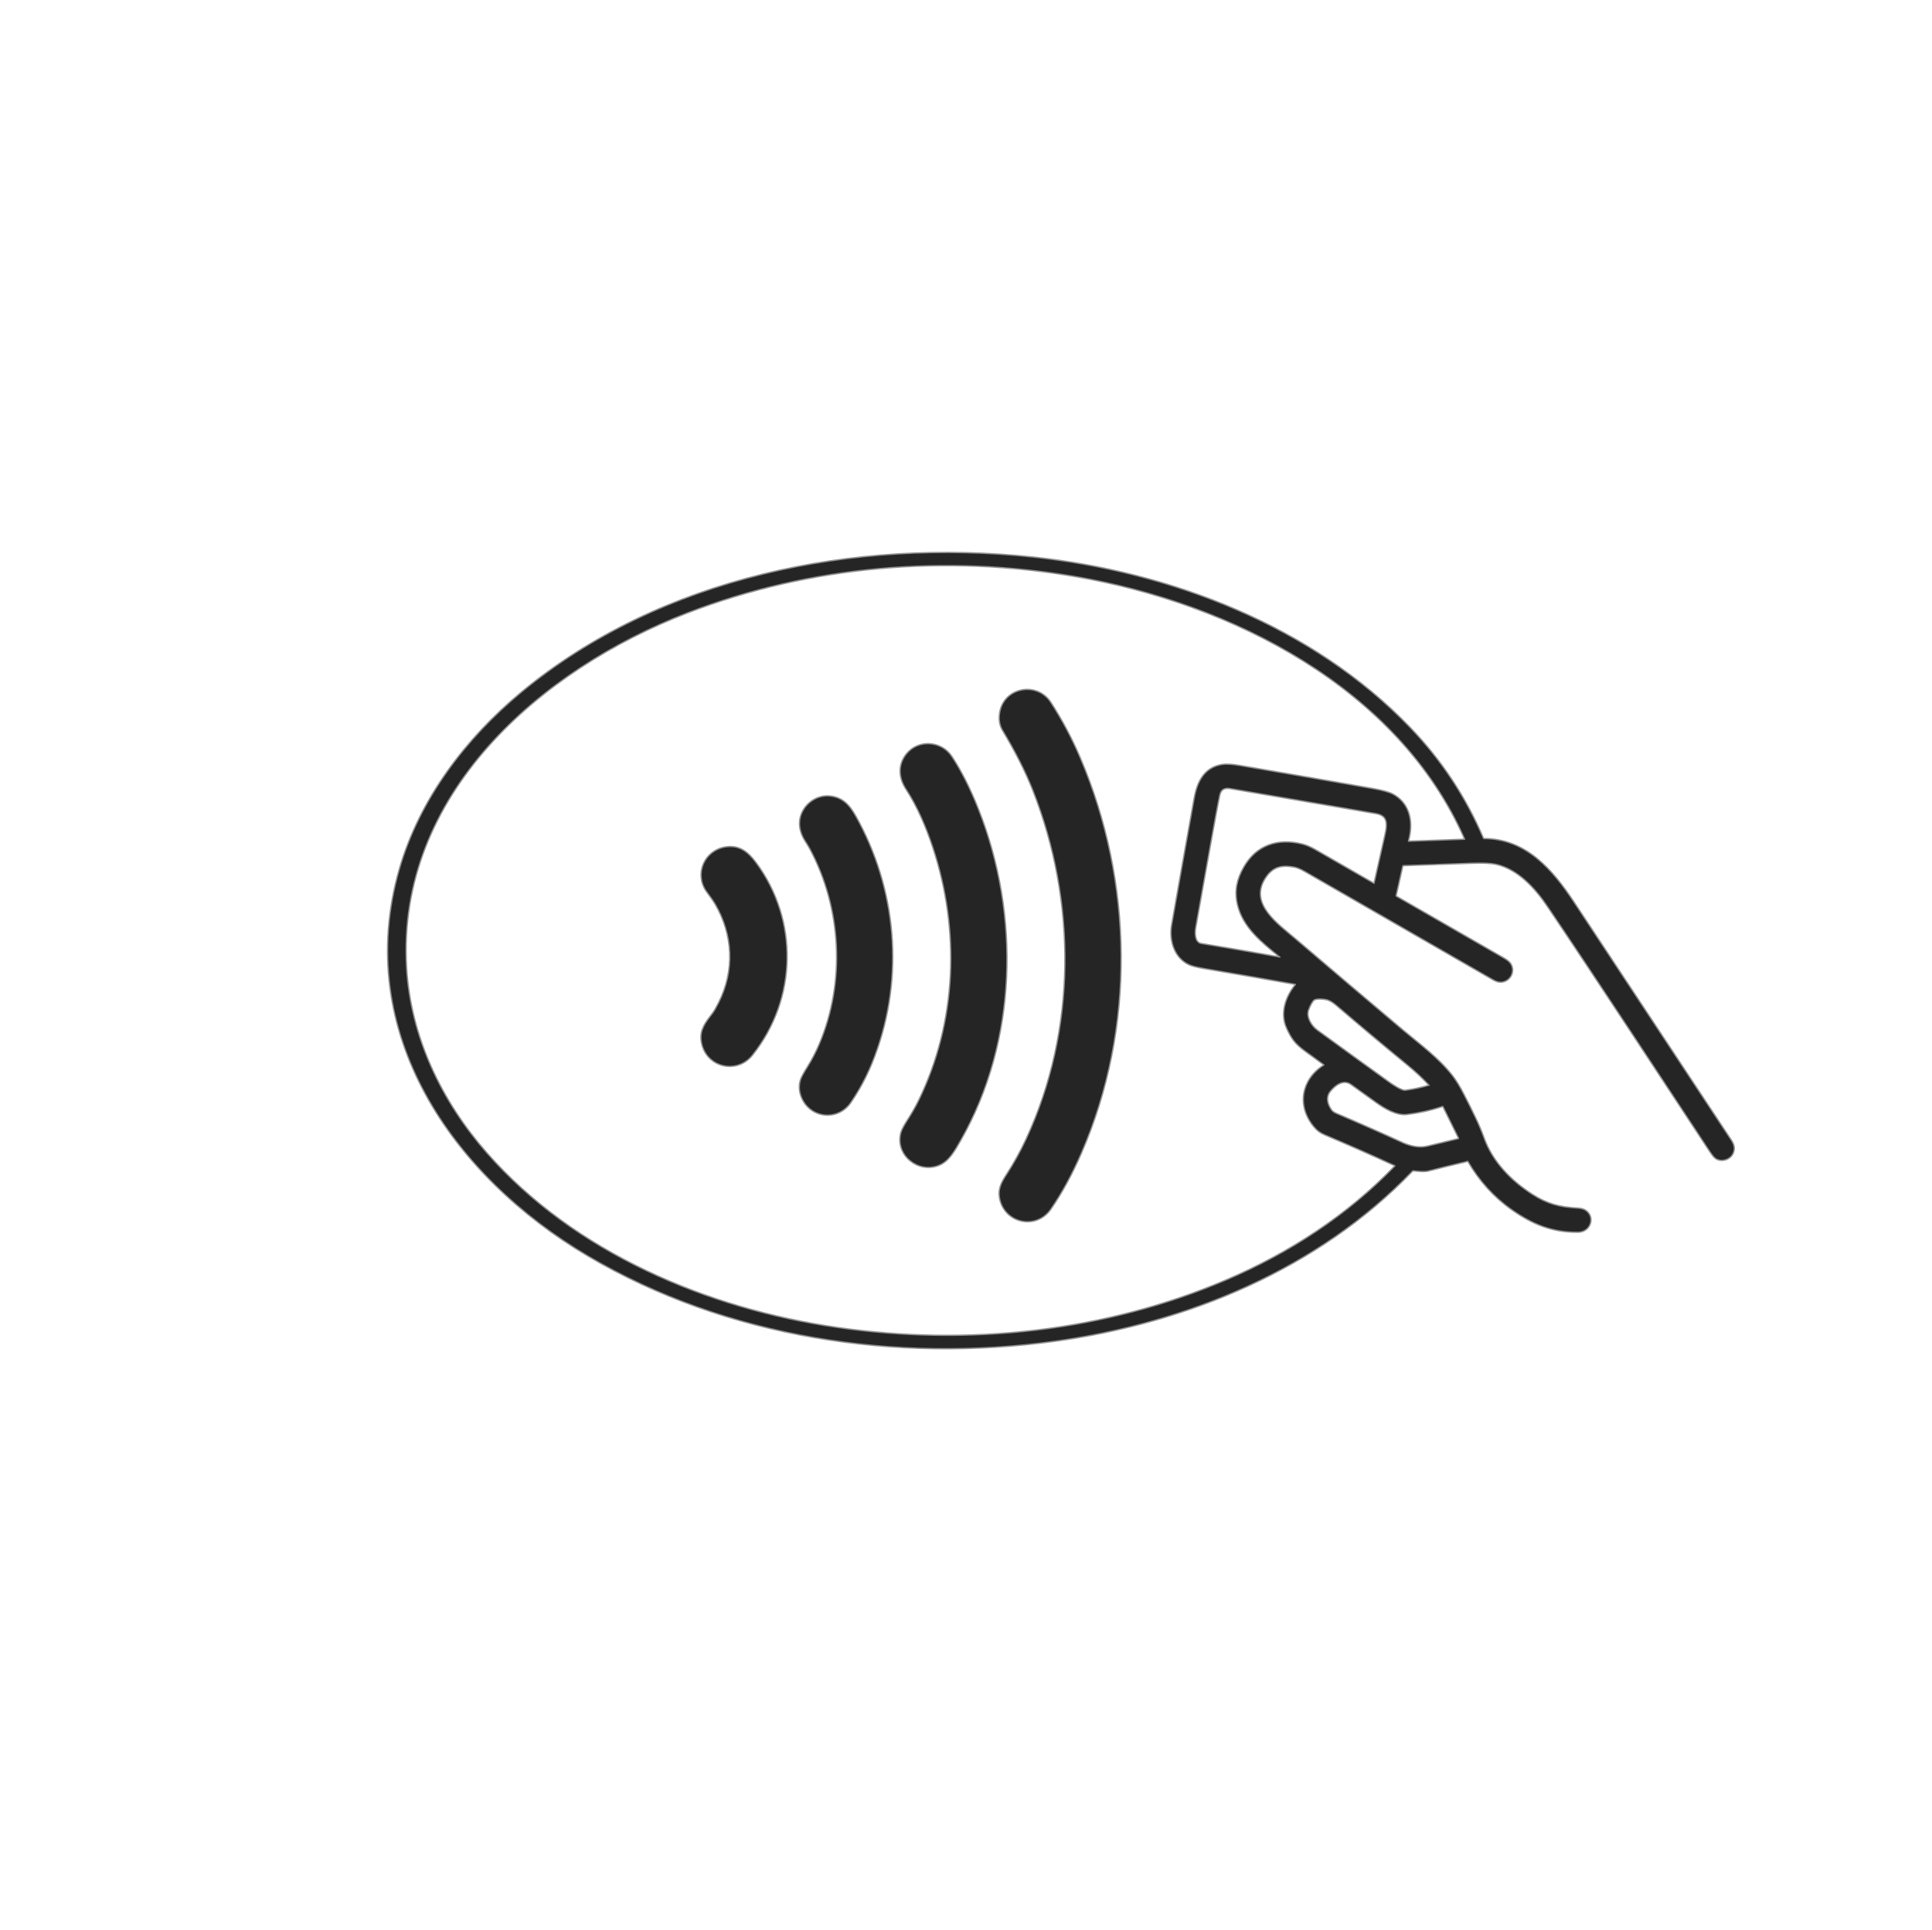 <svg width="1448" height="1447" viewBox="0 0 1448 1447" fill="none" xmlns="http://www.w3.org/2000/svg">
<g clip-path="url(#clip0_1555_4333)">
<path d="M1099.91 870.15C1100.19 870.083 1100.4 870.177 1100.55 870.43C1108.87 884.74 1119.74 896.95 1133.26 906.47C1148.77 917.39 1163.52 923.5 1182.82 923.28C1191.49 923.19 1195.34 912.62 1188.22 907.72C1186.87 906.8 1184.88 906.267 1182.23 906.12C1168.79 905.37 1159.46 902.97 1148.07 895.64C1132.4 885.56 1118.42 871.35 1111.99 853.56C1108.14 842.92 1103.8 834.42 1097.08 821.18C1093.96 815.033 1091.01 810.177 1088.22 806.61C1077.67 793.1 1064 783.31 1051.08 772.42C1024.15 749.707 997.29 726.907 970.51 704.02C957.94 693.27 935.7 678.08 947.52 658.77C953.09 649.67 959.77 647.66 970.09 649.6C972.337 650.02 974.976 651.103 978.01 652.85C1024.95 679.863 1071.89 706.873 1118.83 733.88C1120.76 734.993 1122.36 735.623 1123.63 735.77C1130.88 736.6 1135.87 728.44 1131.7 722.44C1130.85 721.233 1129.23 719.94 1126.83 718.56C1100.08 703.173 1073.25 687.747 1046.36 672.28C1045.96 672.047 1045.81 671.707 1045.91 671.26L1050.92 649.13C1050.96 648.944 1051.06 648.777 1051.21 648.655C1051.35 648.534 1051.53 648.465 1051.72 648.46C1068.74 647.9 1085.76 647.303 1102.77 646.67C1111.26 646.357 1117.39 646.617 1121.18 647.45C1138.08 651.18 1151.07 665.77 1160.39 679.61C1201.37 740.44 1241.44 801.93 1281.9 863.11C1283.6 865.69 1284.96 867.337 1285.97 868.05C1290.03 870.91 1296.29 869.09 1298.43 864.62C1300.11 861.13 1299.28 858.1 1297.22 854.99C1257.87 795.443 1218.52 735.89 1179.18 676.33C1163.32 652.32 1143.59 629.18 1112.04 629.11C1111.91 629.11 1111.79 629.073 1111.68 629.003C1111.57 628.934 1111.49 628.836 1111.44 628.72C1098.25 597.747 1080 570.113 1056.67 545.82C983.69 469.79 877 428.91 773.75 418.03C640.88 404.02 495.5 432.54 390.87 519.37C349.43 553.76 314.81 599.36 299.78 651.53C264.5 773.97 339.74 881.44 440.87 941.19C544.71 1002.54 671.92 1021.29 790.26 1005.05C889.67 991.41 988.13 950.82 1058.36 877.58C1058.6 877.327 1058.9 877.22 1059.25 877.26C1064.66 877.867 1068.25 877.943 1070.02 877.49C1080.03 874.937 1089.99 872.49 1099.91 870.15Z" stroke="#929292" stroke-width="2"/>
<path d="M1098.16 628.92C1048.17 515.01 922.53 451.75 806.18 431.79C709.01 415.12 607.53 423.43 515.33 458.93C404.93 501.42 296.68 595.38 304.25 725.29C307.28 777.31 330.38 825.53 364.38 864.38C430.32 939.74 530.56 981.67 627.73 995.64C725.59 1009.71 827.93 998.93 919.23 959.9C966.46 939.7 1010.03 911.47 1045.78 874.35C1045.84 874.289 1045.88 874.215 1045.91 874.134C1045.93 874.053 1045.94 873.967 1045.92 873.884C1045.9 873.801 1045.87 873.722 1045.82 873.656C1045.76 873.589 1045.7 873.536 1045.62 873.5C1028.36 865.567 1010.95 857.89 993.39 850.47C989.61 848.87 987.57 847.37 985.09 844.41C972.3 829.07 975.61 809.43 992.45 798.8C992.527 798.753 992.59 798.687 992.634 798.608C992.678 798.529 992.703 798.441 992.705 798.35C992.707 798.259 992.686 798.169 992.645 798.087C992.604 798.005 992.544 797.934 992.47 797.88C987.623 794.394 982.86 790.924 978.18 787.47C970.89 782.1 968.26 778.4 964.68 770.54C959.65 759.5 964.07 747.11 971.14 738.46C971.587 737.92 971.463 737.587 970.77 737.46C948.037 733.42 925.36 729.484 902.74 725.65C897.127 724.697 893.273 723.72 891.18 722.72C880.44 717.62 876.61 704.8 878.59 693.51C884.15 661.81 889.783 630.12 895.49 598.44C897.71 586.15 902.83 575.65 916.08 573.55C919.027 573.077 923.457 573.347 929.37 574.36C962.47 580.014 995.557 585.747 1028.63 591.56C1036.03 592.86 1041.14 594.28 1043.96 595.82C1056.72 602.79 1058.93 617.21 1055.15 630.32C1055.12 630.415 1055.12 630.514 1055.14 630.61C1055.16 630.706 1055.2 630.796 1055.26 630.874C1055.32 630.951 1055.4 631.012 1055.49 631.054C1055.57 631.095 1055.67 631.114 1055.77 631.11L1097.71 629.62C1097.79 629.619 1097.87 629.597 1097.95 629.557C1098.02 629.517 1098.08 629.46 1098.12 629.391C1098.17 629.322 1098.19 629.242 1098.2 629.16C1098.21 629.078 1098.19 628.996 1098.16 628.92Z" stroke="#929292" stroke-width="2"/>
<path d="M906.07 637.12C902.603 656.533 899.14 675.947 895.68 695.36C894.98 699.3 894.95 706.89 900.24 707.77C920.086 711.044 939.553 714.4 958.64 717.84C960.126 718.107 960.283 717.763 959.11 716.81C946.18 706.35 931.84 695.02 927.9 678.03C925.54 667.88 927.42 659.4 932.46 650.47C941.85 633.81 957.79 628.68 976.02 633.22C978.92 633.94 982.283 635.403 986.11 637.61C1000.51 645.89 1014.97 654.21 1029.49 662.57C1029.91 662.81 1030.17 662.697 1030.28 662.23C1033.03 650.21 1035.75 638.117 1038.46 625.95C1040.24 617.96 1040.85 611.1 1031.27 609.44C994.85 603.14 958.416 596.894 921.97 590.7C917.403 589.92 914.656 591.687 913.73 596C912.47 601.867 909.916 615.573 906.07 637.12Z" stroke="#929292" stroke-width="2"/>
<path d="M980.3 756.99C978.32 762.55 982.57 769.36 986.95 772.55C1004.8 785.557 1022.69 798.507 1040.62 811.4C1043.06 813.16 1050.34 818.17 1053.26 817.8C1059.47 816.993 1065.55 815.69 1071.5 813.89C1071.54 813.879 1071.58 813.858 1071.61 813.829C1071.64 813.799 1071.66 813.762 1071.67 813.722C1071.68 813.681 1071.68 813.638 1071.67 813.598C1071.66 813.557 1071.64 813.52 1071.61 813.49C1066.25 807.71 1061.1 802.94 1054.47 797.5C1036.88 783.073 1019.46 768.447 1002.19 753.62C999.53 751.333 997.216 749.877 995.25 749.25C992.9 748.5 985.84 747.62 984.08 749.83C982.593 751.71 981.333 754.097 980.3 756.99Z" stroke="#929292" stroke-width="2"/>
<path d="M1054.44 834.99C1046.57 835.93 1037.6 830.42 1031.34 825.9C1025.2 821.46 1019.04 817.04 1012.87 812.64C1006.89 808.37 1000.66 813.02 996.86 817.62C993 822.3 994.35 827.69 997.52 832.24C998.313 833.38 999.623 834.34 1001.45 835.12C1018.14 842.227 1034.73 849.547 1051.23 857.08C1056.77 859.6 1063.67 861.22 1069.91 859.67C1077.66 857.743 1085.31 855.893 1092.86 854.12C1093.61 853.947 1093.81 853.517 1093.47 852.83L1081.87 829.34C1081.8 829.199 1081.68 829.087 1081.54 829.027C1081.39 828.966 1081.23 828.96 1081.08 829.01C1072.37 831.917 1063.49 833.91 1054.44 834.99Z" stroke="#929292" stroke-width="2"/>
<path d="M809.01 567.82C802.89 553.527 795.617 539.853 787.19 526.8C777.24 511.4 753.38 515.58 749.86 533.51C748.813 538.817 749.447 543.397 751.76 547.25C761.44 563.377 769.017 578.37 774.49 592.23C807.43 675.62 807.52 772.23 769.43 854.18C765.117 863.453 760.173 872.37 754.6 880.93C750.78 886.8 748.46 891.38 749.54 897.76C752.74 916.53 776.39 921.89 787.21 906.19C795.557 894.083 803.17 880.114 810.05 864.28C850.69 770.77 849.04 661.24 809.01 567.82Z" stroke="#929292" stroke-width="2"/>
<path d="M699.63 635.31C720.15 697.29 717.66 766.43 688.85 825.27C686.61 829.843 683.854 834.67 680.58 839.75C677.794 844.083 676.127 847.3 675.58 849.4C671.33 865.61 688.25 879.3 703.42 873.24C710.89 870.25 715 862.76 719.45 854.97C762.18 780.27 764.16 685.71 732.92 606.81C726.767 591.283 720.12 578.11 712.98 567.29C705.34 555.71 688.09 554.6 679.47 565.74C673.37 573.61 673.95 582.99 679.37 591.3C688.07 604.63 694.63 620.22 699.63 635.31Z" stroke="#929292" stroke-width="2"/>
<path d="M607.27 635.96C631.28 680.59 634.27 736.19 614.43 782.95C611.916 788.87 608.96 794.55 605.56 799.99C602.52 804.85 600.753 808.18 600.26 809.98C599.133 814.093 599.38 818.183 601 822.25C607.23 837.88 627.68 840.29 637.27 826.29C643.63 817.01 648.93 807.153 653.17 796.72C676.87 738.39 672.99 672.23 643.54 616.69C638.36 606.91 633.71 598.43 622.01 597.21C614.27 596.4 606.74 600.49 602.69 607.03C598.07 614.51 599.07 622.82 603.85 630.32C605.463 632.847 606.603 634.727 607.27 635.96Z" stroke="#929292" stroke-width="2"/>
<path d="M525.95 779.98C528.33 799.25 551.73 805.64 563.64 790.65C597.05 748.58 598.14 690.01 566.26 646.91C560.2 638.74 553.86 633.84 543.76 635.4C528.3 637.8 520.72 655.29 529.87 668.1C532.12 671.26 534.63 674.5 536.41 677.56C549.91 700.74 551.23 727.53 539.03 751.82C537.143 755.587 535.626 758.22 534.48 759.72C529.25 766.56 524.96 771.92 525.95 779.98Z" stroke="#929292" stroke-width="2"/>
<path d="M1099.91 870.15C1089.99 872.49 1080.03 874.937 1070.02 877.49C1068.25 877.943 1064.66 877.867 1059.25 877.26C1058.9 877.22 1058.6 877.327 1058.36 877.58C988.13 950.82 889.67 991.41 790.26 1005.05C671.92 1021.29 544.71 1002.54 440.87 941.19C339.74 881.44 264.5 773.97 299.78 651.53C314.81 599.36 349.43 553.76 390.87 519.37C495.5 432.54 640.88 404.02 773.75 418.03C877 428.91 983.69 469.79 1056.67 545.82C1080 570.113 1098.25 597.747 1111.44 628.72C1111.49 628.836 1111.57 628.934 1111.68 629.003C1111.79 629.073 1111.91 629.11 1112.04 629.11C1143.59 629.18 1163.32 652.32 1179.18 676.33C1218.52 735.89 1257.87 795.443 1297.22 854.99C1299.28 858.1 1300.11 861.13 1298.43 864.62C1296.29 869.09 1290.03 870.91 1285.97 868.05C1284.96 867.337 1283.6 865.69 1281.9 863.11C1241.44 801.93 1201.37 740.44 1160.39 679.61C1151.07 665.77 1138.08 651.18 1121.18 647.45C1117.39 646.617 1111.26 646.357 1102.77 646.67C1085.76 647.303 1068.74 647.9 1051.72 648.46C1051.53 648.465 1051.35 648.534 1051.21 648.655C1051.06 648.777 1050.96 648.944 1050.92 649.13L1045.91 671.26C1045.81 671.707 1045.96 672.047 1046.36 672.28C1073.25 687.747 1100.08 703.173 1126.83 718.56C1129.23 719.94 1130.85 721.233 1131.7 722.44C1135.87 728.44 1130.88 736.6 1123.63 735.77C1122.36 735.623 1120.76 734.993 1118.83 733.88C1071.89 706.873 1024.95 679.863 978.01 652.85C974.976 651.103 972.337 650.02 970.09 649.6C959.77 647.66 953.09 649.67 947.52 658.77C935.7 678.08 957.94 693.27 970.51 704.02C997.29 726.907 1024.15 749.707 1051.08 772.42C1064 783.31 1077.67 793.1 1088.22 806.61C1091.01 810.177 1093.96 815.033 1097.08 821.18C1103.8 834.42 1108.14 842.92 1111.99 853.56C1118.42 871.35 1132.4 885.56 1148.07 895.64C1159.46 902.97 1168.79 905.37 1182.23 906.12C1184.88 906.267 1186.87 906.8 1188.22 907.72C1195.34 912.62 1191.49 923.19 1182.82 923.28C1163.52 923.5 1148.77 917.39 1133.26 906.47C1119.74 896.95 1108.87 884.74 1100.55 870.43C1100.4 870.177 1100.19 870.083 1099.91 870.15ZM1098.16 628.92C1048.17 515.01 922.53 451.75 806.18 431.79C709.01 415.12 607.53 423.43 515.33 458.93C404.93 501.42 296.68 595.38 304.25 725.29C307.28 777.31 330.38 825.53 364.38 864.38C430.32 939.74 530.56 981.67 627.73 995.64C725.59 1009.71 827.93 998.93 919.23 959.9C966.46 939.7 1010.03 911.47 1045.78 874.35C1045.84 874.289 1045.88 874.215 1045.91 874.134C1045.93 874.053 1045.94 873.967 1045.92 873.884C1045.9 873.8 1045.87 873.722 1045.82 873.655C1045.76 873.589 1045.7 873.535 1045.62 873.5C1028.36 865.567 1010.95 857.89 993.39 850.47C989.61 848.87 987.57 847.37 985.09 844.41C972.3 829.07 975.61 809.43 992.45 798.8C992.526 798.752 992.589 798.686 992.634 798.608C992.678 798.529 992.702 798.441 992.704 798.35C992.706 798.259 992.686 798.169 992.645 798.087C992.604 798.005 992.544 797.934 992.47 797.88C987.623 794.393 982.86 790.923 978.18 787.47C970.89 782.1 968.26 778.4 964.68 770.54C959.65 759.5 964.07 747.11 971.14 738.46C971.586 737.92 971.463 737.587 970.77 737.46C948.037 733.42 925.36 729.483 902.74 725.65C897.126 724.697 893.273 723.72 891.18 722.72C880.44 717.62 876.61 704.8 878.59 693.51C884.15 661.81 889.783 630.12 895.49 598.44C897.71 586.15 902.83 575.65 916.08 573.55C919.027 573.077 923.456 573.347 929.37 574.36C962.47 580.013 995.556 585.747 1028.63 591.56C1036.03 592.86 1041.14 594.28 1043.96 595.82C1056.72 602.79 1058.93 617.21 1055.15 630.32C1055.12 630.414 1055.12 630.514 1055.14 630.61C1055.16 630.706 1055.2 630.796 1055.26 630.873C1055.32 630.95 1055.4 631.012 1055.49 631.053C1055.57 631.094 1055.67 631.114 1055.77 631.11L1097.71 629.62C1097.79 629.619 1097.87 629.597 1097.94 629.557C1098.02 629.517 1098.08 629.46 1098.12 629.391C1098.17 629.321 1098.19 629.242 1098.2 629.16C1098.21 629.078 1098.19 628.996 1098.16 628.92ZM906.07 637.12C902.603 656.533 899.14 675.947 895.68 695.36C894.98 699.3 894.95 706.89 900.24 707.77C920.086 711.043 939.553 714.4 958.64 717.84C960.126 718.107 960.283 717.763 959.11 716.81C946.18 706.35 931.84 695.02 927.9 678.03C925.54 667.88 927.42 659.4 932.46 650.47C941.85 633.81 957.79 628.68 976.02 633.22C978.92 633.94 982.283 635.403 986.11 637.61C1000.51 645.89 1014.97 654.21 1029.49 662.57C1029.91 662.81 1030.17 662.697 1030.28 662.23C1033.03 650.21 1035.75 638.117 1038.46 625.95C1040.24 617.96 1040.85 611.1 1031.27 609.44C994.85 603.14 958.416 596.893 921.97 590.7C917.403 589.92 914.656 591.687 913.73 596C912.47 601.867 909.916 615.573 906.07 637.12ZM980.3 756.99C978.32 762.55 982.57 769.36 986.95 772.55C1004.8 785.557 1022.69 798.507 1040.62 811.4C1043.06 813.16 1050.34 818.17 1053.26 817.8C1059.47 816.993 1065.55 815.69 1071.5 813.89C1071.54 813.879 1071.58 813.858 1071.61 813.829C1071.64 813.799 1071.66 813.762 1071.67 813.722C1071.68 813.681 1071.68 813.639 1071.67 813.598C1071.66 813.557 1071.64 813.52 1071.61 813.49C1066.25 807.71 1061.1 802.94 1054.47 797.5C1036.88 783.073 1019.46 768.447 1002.19 753.62C999.53 751.333 997.216 749.877 995.25 749.25C992.9 748.5 985.84 747.62 984.08 749.83C982.593 751.71 981.333 754.097 980.3 756.99ZM1054.44 834.99C1046.57 835.93 1037.6 830.42 1031.34 825.9C1025.2 821.46 1019.04 817.04 1012.87 812.64C1006.89 808.37 1000.66 813.02 996.86 817.62C993 822.3 994.35 827.69 997.52 832.24C998.313 833.38 999.623 834.34 1001.45 835.12C1018.14 842.227 1034.73 849.547 1051.23 857.08C1056.77 859.6 1063.67 861.22 1069.91 859.67C1077.66 857.743 1085.31 855.893 1092.86 854.12C1093.61 853.947 1093.81 853.517 1093.47 852.83L1081.87 829.34C1081.8 829.199 1081.68 829.087 1081.54 829.027C1081.39 828.966 1081.23 828.96 1081.08 829.01C1072.37 831.917 1063.49 833.91 1054.44 834.99Z" fill="#252525"/>
<path d="M809.01 567.82C849.04 661.24 850.69 770.77 810.05 864.28C803.17 880.113 795.557 894.083 787.21 906.19C776.39 921.89 752.74 916.53 749.54 897.76C748.46 891.38 750.78 886.8 754.6 880.93C760.173 872.37 765.117 863.453 769.43 854.18C807.52 772.23 807.43 675.62 774.49 592.23C769.017 578.37 761.44 563.377 751.76 547.25C749.447 543.397 748.813 538.817 749.86 533.51C753.38 515.58 777.24 511.4 787.19 526.8C795.617 539.853 802.89 553.527 809.01 567.82Z" fill="#252525"/>
<path d="M688.85 825.27C717.66 766.43 720.15 697.29 699.63 635.31C694.63 620.22 688.07 604.63 679.37 591.3C673.95 582.99 673.37 573.61 679.47 565.74C688.09 554.6 705.34 555.71 712.98 567.29C720.12 578.11 726.767 591.283 732.92 606.81C764.16 685.71 762.18 780.27 719.45 854.97C715 862.76 710.89 870.25 703.42 873.24C688.25 879.3 671.33 865.61 675.58 849.4C676.127 847.3 677.794 844.083 680.58 839.75C683.854 834.67 686.61 829.843 688.85 825.27Z" fill="#252525"/>
<path d="M603.85 630.32C599.07 622.82 598.07 614.51 602.69 607.03C606.74 600.49 614.27 596.4 622.01 597.21C633.71 598.43 638.36 606.91 643.54 616.69C672.99 672.23 676.87 738.39 653.17 796.72C648.93 807.153 643.63 817.01 637.27 826.29C627.68 840.29 607.23 837.88 601 822.25C599.38 818.183 599.133 814.093 600.26 809.98C600.753 808.18 602.52 804.85 605.56 799.99C608.96 794.55 611.916 788.87 614.43 782.95C634.27 736.19 631.28 680.59 607.27 635.96C606.603 634.727 605.463 632.847 603.85 630.32Z" fill="#252525"/>
<path d="M525.95 779.98C524.96 771.92 529.25 766.56 534.48 759.72C535.626 758.22 537.143 755.587 539.03 751.82C551.23 727.53 549.91 700.74 536.41 677.56C534.63 674.5 532.12 671.26 529.87 668.1C520.72 655.29 528.3 637.8 543.76 635.4C553.86 633.84 560.2 638.74 566.26 646.91C598.14 690.01 597.05 748.58 563.64 790.65C551.73 805.64 528.33 799.25 525.95 779.98Z" fill="#252525"/>
</g>
<defs>
<clipPath id="clip0_1555_4333">
<rect width="1448" height="1447" fill="white"/>
</clipPath>
</defs>
</svg>
